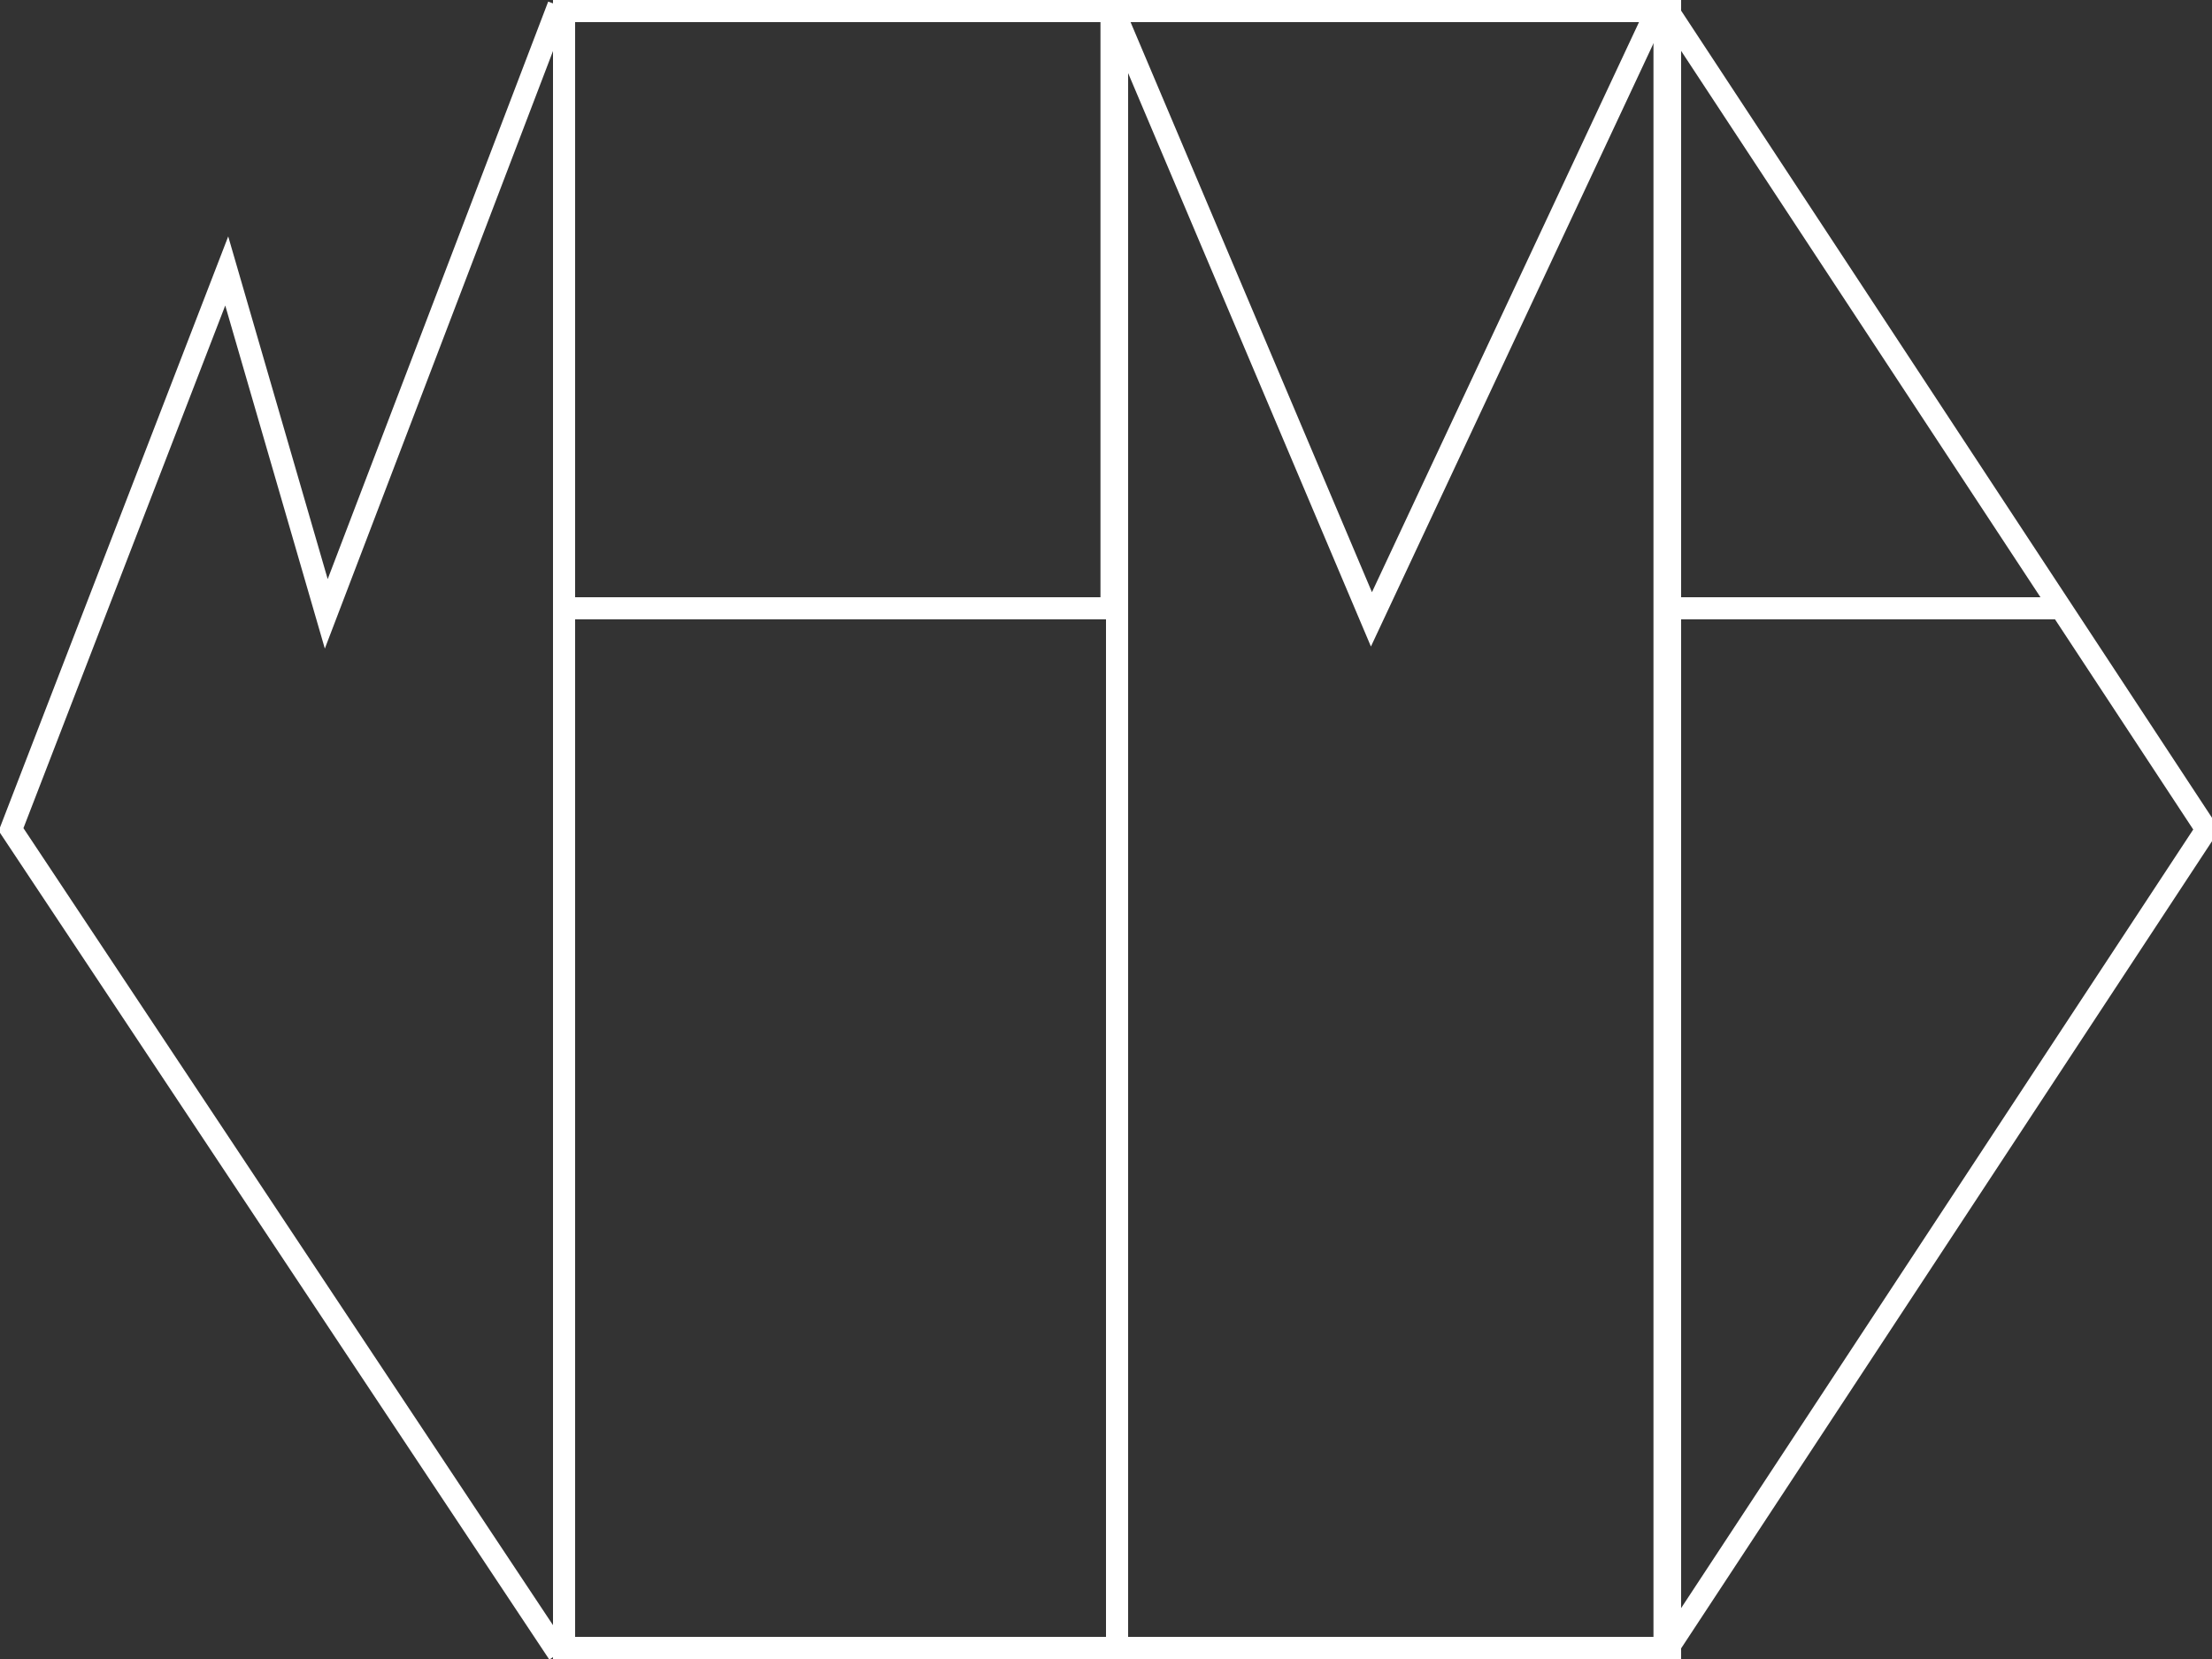 <svg width="200" height="150" viewBox="0 0 200 150" fill="none" xmlns="http://www.w3.org/2000/svg">
  <rect x="0" y="0" width="200" height="150" fill="#333333" stroke="none"/>
  <line x1="51" y1="4.37114e-08" x2="51" y2="150" stroke="white" stroke-width="2"/>
  <line x1="101" y1="-4" x2="101" y2="150" stroke="white" stroke-width="2"/>
  <line x1="151" y1="-4" x2="151" y2="150" stroke="white" stroke-width="2"/>
  <line x1="50" y1="1" x2="100" y2="1" stroke="white" stroke-width="2"/>
  <line x1="50" y1="55" x2="100" y2="55" stroke="white" stroke-width="2"/>
  <line x1="151" y1="55" x2="186" y2="55" stroke="white" stroke-width="2" stroke-linecap="round"/>
  <line x1="100" y1="1" x2="150" y2="1" stroke="white" stroke-width="2"/>
  <line x1="50" y1="149" x2="100" y2="149" stroke="white" stroke-width="2"/>
  <line x1="100" y1="149" x2="150" y2="149" stroke="white" stroke-width="2"/>
  <path d="M199.5 75L150.5 149.5V0.5L199.5 75Z" stroke="white" stroke-width="2"/>
  <path d="M100.5 55.5V0.5L124 56L150 0.5" stroke="white" stroke-width="2"/>
  <path d="M50.5 149.5L1 75L20.5 24.5L29.5 55.5L50.5 0.5" stroke="white" stroke-width="2"/>
</svg>
